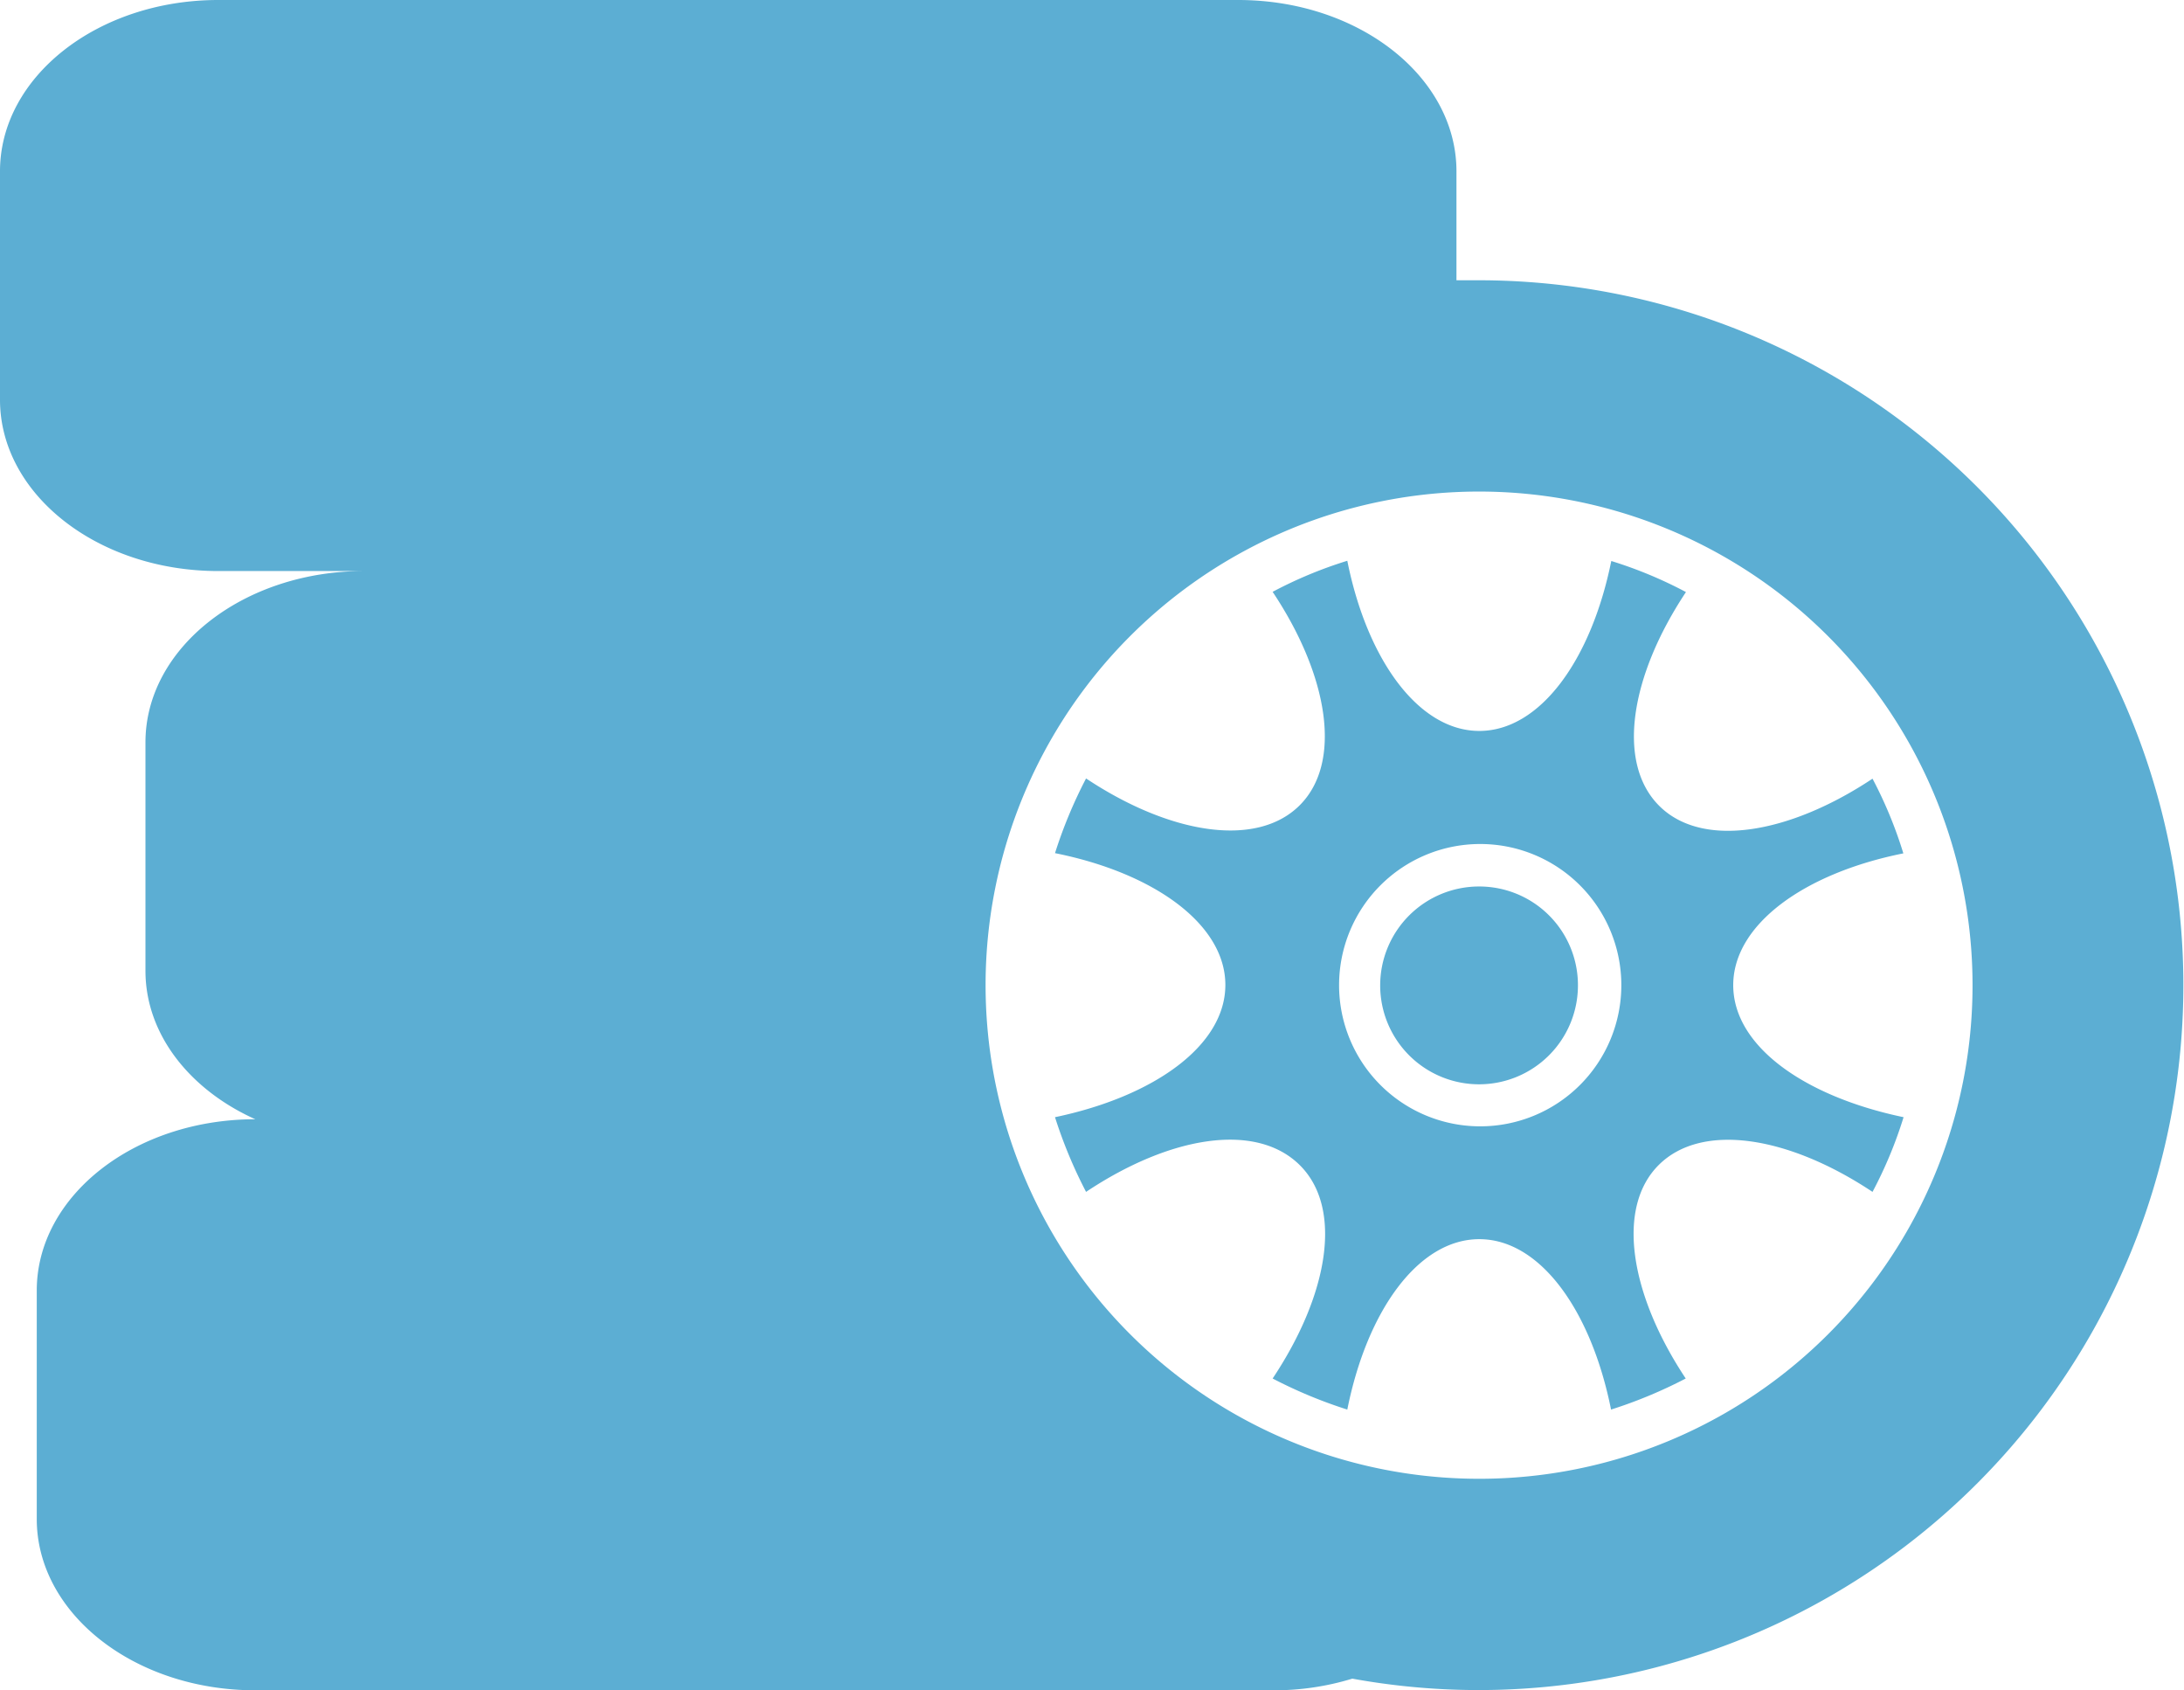 <svg xmlns="http://www.w3.org/2000/svg" viewBox="0 0 95.64 74"><defs><style>.cls-1{fill:#5caed3;}</style></defs><title>icon_recycle</title><g id="レイヤー_2" data-name="レイヤー 2"><g id="pt"><path class="cls-1" d="M64.78,12.27l-1,0V7.5c0-4.14-4.28-7.5-9.56-7.5H9.56C4.28,0,0,3.36,0,7.5v10C0,21.64,4.28,25,9.56,25h6.38c-5.28,0-9.57,3.36-9.57,7.5v10c0,2.78,1.94,5.21,4.81,6.5h0c-5.29,0-9.57,3.36-9.57,7.5v10c0,4.14,4.28,7.5,9.57,7.5H55.78a11.68,11.68,0,0,0,3.44-.51,30.86,30.86,0,1,0,5.56-61.22Zm0,52.47a21.61,21.61,0,1,1,21.6-21.61A21.6,21.6,0,0,1,64.78,64.74Z"/><path class="cls-1" d="M64.78,38.81a4.33,4.33,0,1,0,4.32,4.32A4.32,4.32,0,0,0,64.78,38.81Z"/><path class="cls-1" d="M75.9,43.13c0-2.65,3.1-4.9,7.45-5.77A18.78,18.78,0,0,0,82,34.09c-3.69,2.45-7.48,3.06-9.35,1.18s-1.27-5.66,1.18-9.35a18.78,18.78,0,0,0-3.27-1.36C69.68,28.91,67.43,32,64.78,32s-4.91-3.1-5.78-7.45a18.78,18.78,0,0,0-3.27,1.36c2.46,3.69,3.06,7.48,1.18,9.35s-5.66,1.27-9.35-1.18a20.47,20.47,0,0,0-1.36,3.27c4.35.87,7.46,3.12,7.46,5.77S50.55,48,46.2,48.91a20.47,20.47,0,0,0,1.36,3.27C51.25,49.72,55,49.12,56.91,51s1.28,5.66-1.18,9.35A20.47,20.47,0,0,0,59,61.71c.87-4.35,3.12-7.46,5.78-7.46s4.9,3.11,5.77,7.46a20.47,20.47,0,0,0,3.27-1.36c-2.45-3.69-3.06-7.48-1.18-9.35S78.3,49.72,82,52.18a18.78,18.78,0,0,0,1.36-3.27C79,48,75.9,45.79,75.9,43.13ZM64.78,49.31A6.18,6.18,0,1,1,71,43.13,6.18,6.18,0,0,1,64.78,49.31Z"/></g></g></svg>